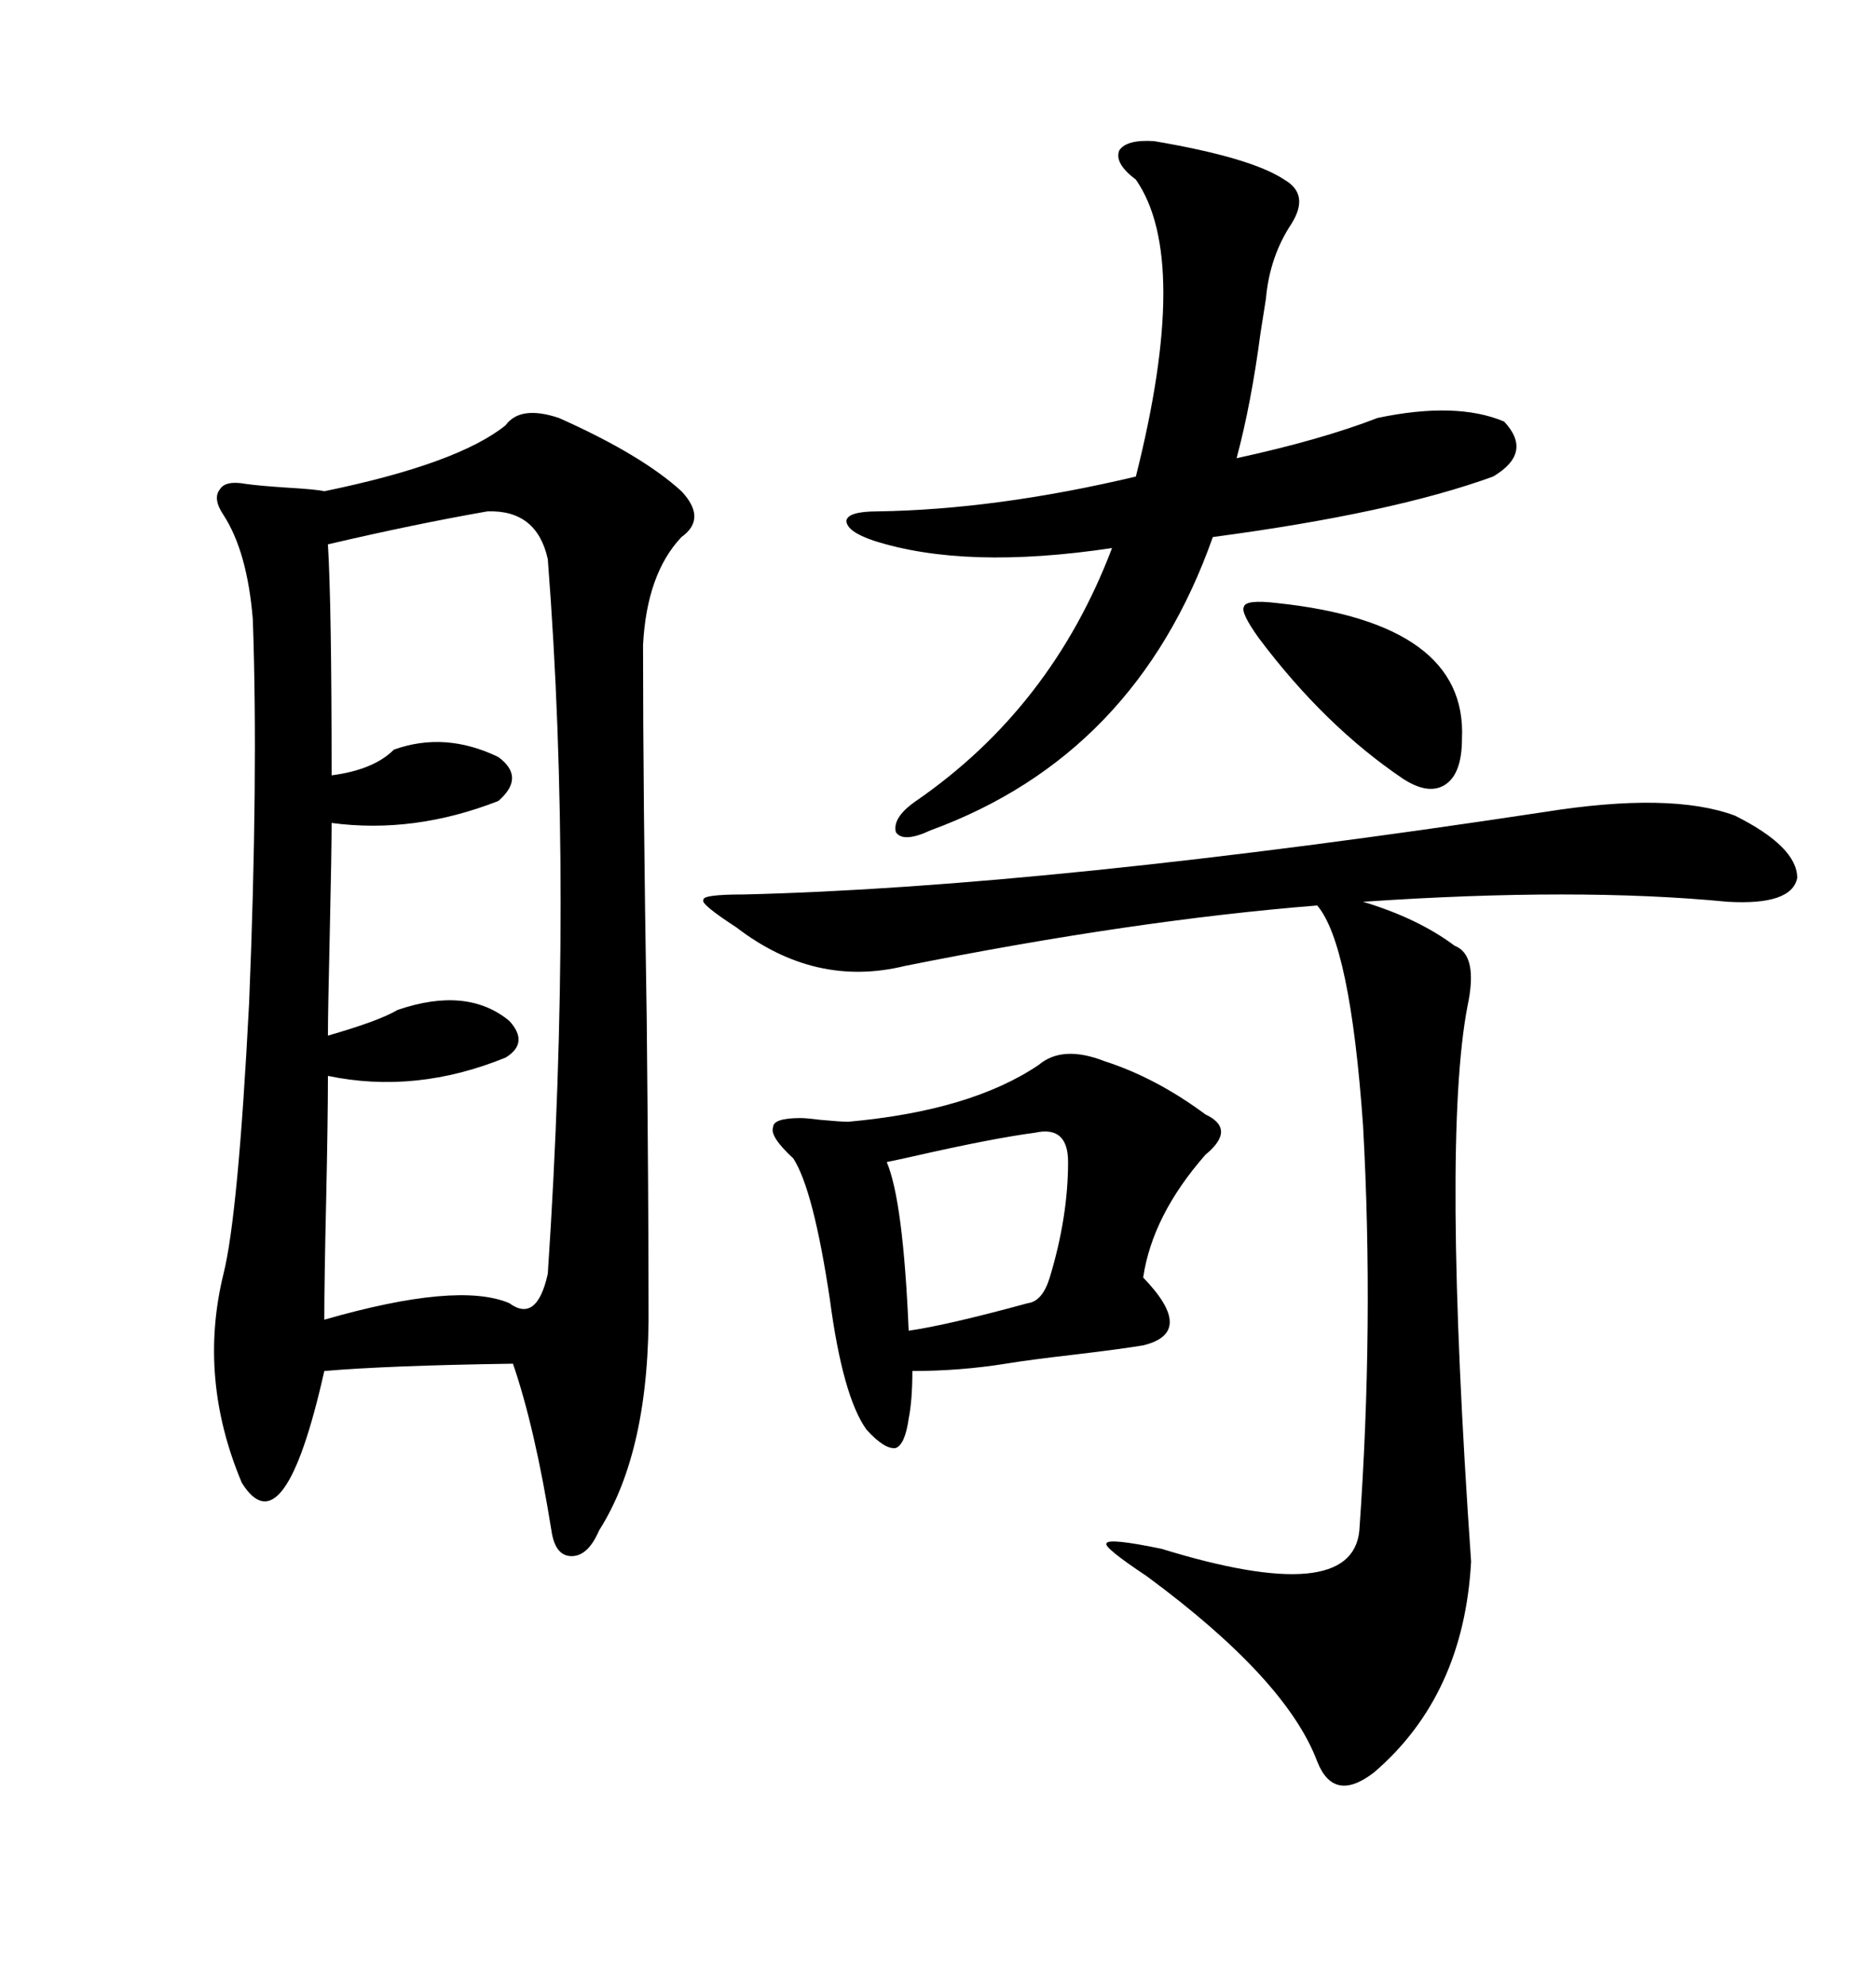 <svg xmlns="http://www.w3.org/2000/svg" xmlns:xlink="http://www.w3.org/1999/xlink" width="300" height="317.285"><path d="M80.86 67.97L80.86 67.97Q83.20 64.75 89.36 66.80L89.36 66.80Q102.54 72.66 108.98 78.52L108.98 78.52Q113.09 82.91 108.98 85.84L108.98 85.84Q103.42 91.70 102.83 103.13L102.83 103.13Q102.83 126.86 103.42 162.89L103.42 162.89Q103.71 192.19 103.71 208.30L103.71 208.30Q104.00 231.74 95.80 244.63L95.80 244.63Q94.04 248.73 91.41 248.73L91.41 248.73Q88.77 248.73 88.18 244.63L88.18 244.63Q85.55 228.22 82.03 217.97L82.03 217.97Q62.11 218.26 51.86 219.14L51.86 219.14Q45.41 247.85 38.67 237.01L38.67 237.01Q31.64 220.31 35.74 203.61L35.74 203.61Q38.09 194.24 39.84 160.25L39.84 160.25Q41.31 124.22 40.43 99.02L40.43 99.02Q39.55 88.18 35.74 82.32L35.74 82.32Q33.98 79.69 35.16 78.22L35.16 78.22Q36.04 76.76 39.26 77.34L39.26 77.34Q41.31 77.64 45.70 77.93L45.70 77.93Q50.68 78.22 51.86 78.52L51.86 78.52Q73.24 74.12 80.86 67.97ZM246.97 129.79L246.97 129.79Q267.19 126.56 277.44 130.37L277.44 130.37Q287.40 135.35 287.40 140.33L287.40 140.33Q286.52 144.73 276.27 144.14L276.27 144.14Q252.25 141.80 217.97 144.14L217.97 144.14Q226.76 146.78 232.62 151.17L232.62 151.17Q236.43 152.64 234.67 160.84L234.67 160.84Q230.57 182.23 235.25 249.61L235.25 249.61Q234.08 271.00 219.73 283.30L219.73 283.30Q213.28 288.28 210.64 281.54L210.64 281.54Q205.66 268.36 183.40 251.95L183.40 251.95Q176.37 247.27 176.95 246.68L176.95 246.68Q177.25 245.80 185.74 247.56L185.74 247.56Q216.21 256.93 217.38 244.63L217.38 244.63Q219.73 211.52 217.97 179.88L217.97 179.88Q215.92 150.88 210.64 144.73L210.64 144.73Q181.35 147.07 144.73 154.39L144.73 154.39Q130.37 157.91 117.77 148.24L117.77 148.24Q111.91 144.43 112.50 143.85L112.50 143.85Q112.21 142.97 118.95 142.97L118.95 142.97Q167.58 141.80 246.97 129.79ZM77.93 81.74L77.93 81.74Q66.21 83.79 52.44 87.01L52.44 87.01Q53.03 96.68 53.03 123.93L53.03 123.93Q59.77 123.05 62.99 119.82L62.99 119.82Q71.19 116.89 79.69 121.00L79.69 121.00Q84.08 124.22 79.69 128.03L79.69 128.03Q66.21 133.30 53.03 131.54L53.03 131.54Q53.03 135.94 52.73 149.41L52.73 149.41Q52.44 161.72 52.44 165.53L52.44 165.53Q60.64 163.18 63.57 161.43L63.57 161.43Q74.71 157.62 81.45 163.18L81.45 163.18Q84.67 166.70 80.86 169.04L80.86 169.04Q66.50 174.90 52.44 171.97L52.44 171.97Q52.44 179.00 52.15 192.19L52.15 192.19Q51.86 204.79 51.86 210.94L51.86 210.94Q73.24 204.79 81.45 208.30L81.45 208.30Q85.84 211.52 87.60 203.61L87.60 203.61Q91.70 142.09 87.60 89.36L87.60 89.36Q85.84 81.45 77.93 81.74ZM184.57 22.56L184.57 22.56Q200.10 25.20 205.37 28.71L205.37 28.71Q209.47 31.05 206.54 35.74L206.54 35.74Q203.03 41.02 202.44 47.75L202.44 47.75Q202.15 49.51 201.56 53.32L201.56 53.32Q200.10 64.45 197.75 73.24L197.75 73.24Q211.23 70.31 220.31 66.80L220.31 66.80Q232.91 64.16 240.53 67.38L240.53 67.38Q245.21 72.36 238.77 76.17L238.77 76.17Q222.66 82.03 193.95 85.84L193.95 85.84Q181.64 120.70 148.83 132.71L148.83 132.71Q144.43 134.77 143.26 133.01L143.26 133.01Q142.68 130.66 146.48 128.03L146.48 128.03Q168.16 113.09 177.83 87.60L177.83 87.60Q154.39 91.11 139.75 86.43L139.75 86.43Q135.35 84.96 135.35 83.20L135.35 83.20Q135.64 81.74 140.33 81.74L140.33 81.74Q159.38 81.45 181.64 76.17L181.64 76.17Q190.43 41.31 181.64 28.71L181.64 28.71Q178.13 26.07 179.00 24.02L179.00 24.02Q180.18 22.27 184.57 22.56ZM166.11 170.21L166.11 170.21Q169.92 166.99 176.66 169.63L176.66 169.63Q184.86 172.27 192.77 178.13L192.77 178.13Q197.75 180.47 192.77 184.57L192.77 184.57Q184.28 194.24 182.81 204.20L182.81 204.20Q191.31 212.99 182.81 215.04L182.81 215.04Q179.30 215.63 171.97 216.50L171.97 216.50Q164.36 217.38 160.84 217.97L160.84 217.97Q153.52 219.14 145.90 219.14L145.90 219.14Q145.90 223.83 145.31 226.76L145.31 226.76Q144.73 230.86 143.26 231.45L143.26 231.45Q141.50 231.74 138.57 228.52L138.57 228.52Q134.77 223.24 132.71 207.71L132.71 207.71Q130.08 190.14 126.86 185.16L126.86 185.16Q123.05 181.64 123.63 180.18L123.63 180.18Q123.63 178.71 128.03 178.71L128.03 178.71Q128.91 178.71 131.25 179.00L131.25 179.00Q134.47 179.30 135.64 179.30L135.64 179.30Q155.27 177.54 166.11 170.21ZM170.80 185.74L170.80 185.74Q170.80 179.88 165.53 181.05L165.53 181.05Q158.79 181.93 145.90 184.86L145.90 184.86Q143.26 185.45 141.80 185.74L141.80 185.74Q144.43 191.89 145.31 212.70L145.31 212.70Q151.46 211.82 164.36 208.30L164.36 208.30Q166.70 208.01 167.87 204.20L167.87 204.20Q170.80 194.53 170.80 185.74ZM204.20 96.39L204.20 96.39Q234.67 99.61 233.79 118.07L233.79 118.07Q233.79 123.63 231.15 125.39L231.15 125.39Q228.52 127.15 224.41 124.51L224.41 124.51Q211.82 116.02 201.27 101.95L201.27 101.95Q198.34 97.85 198.93 96.97L198.93 96.97Q199.22 95.80 204.20 96.39Z"/></svg>